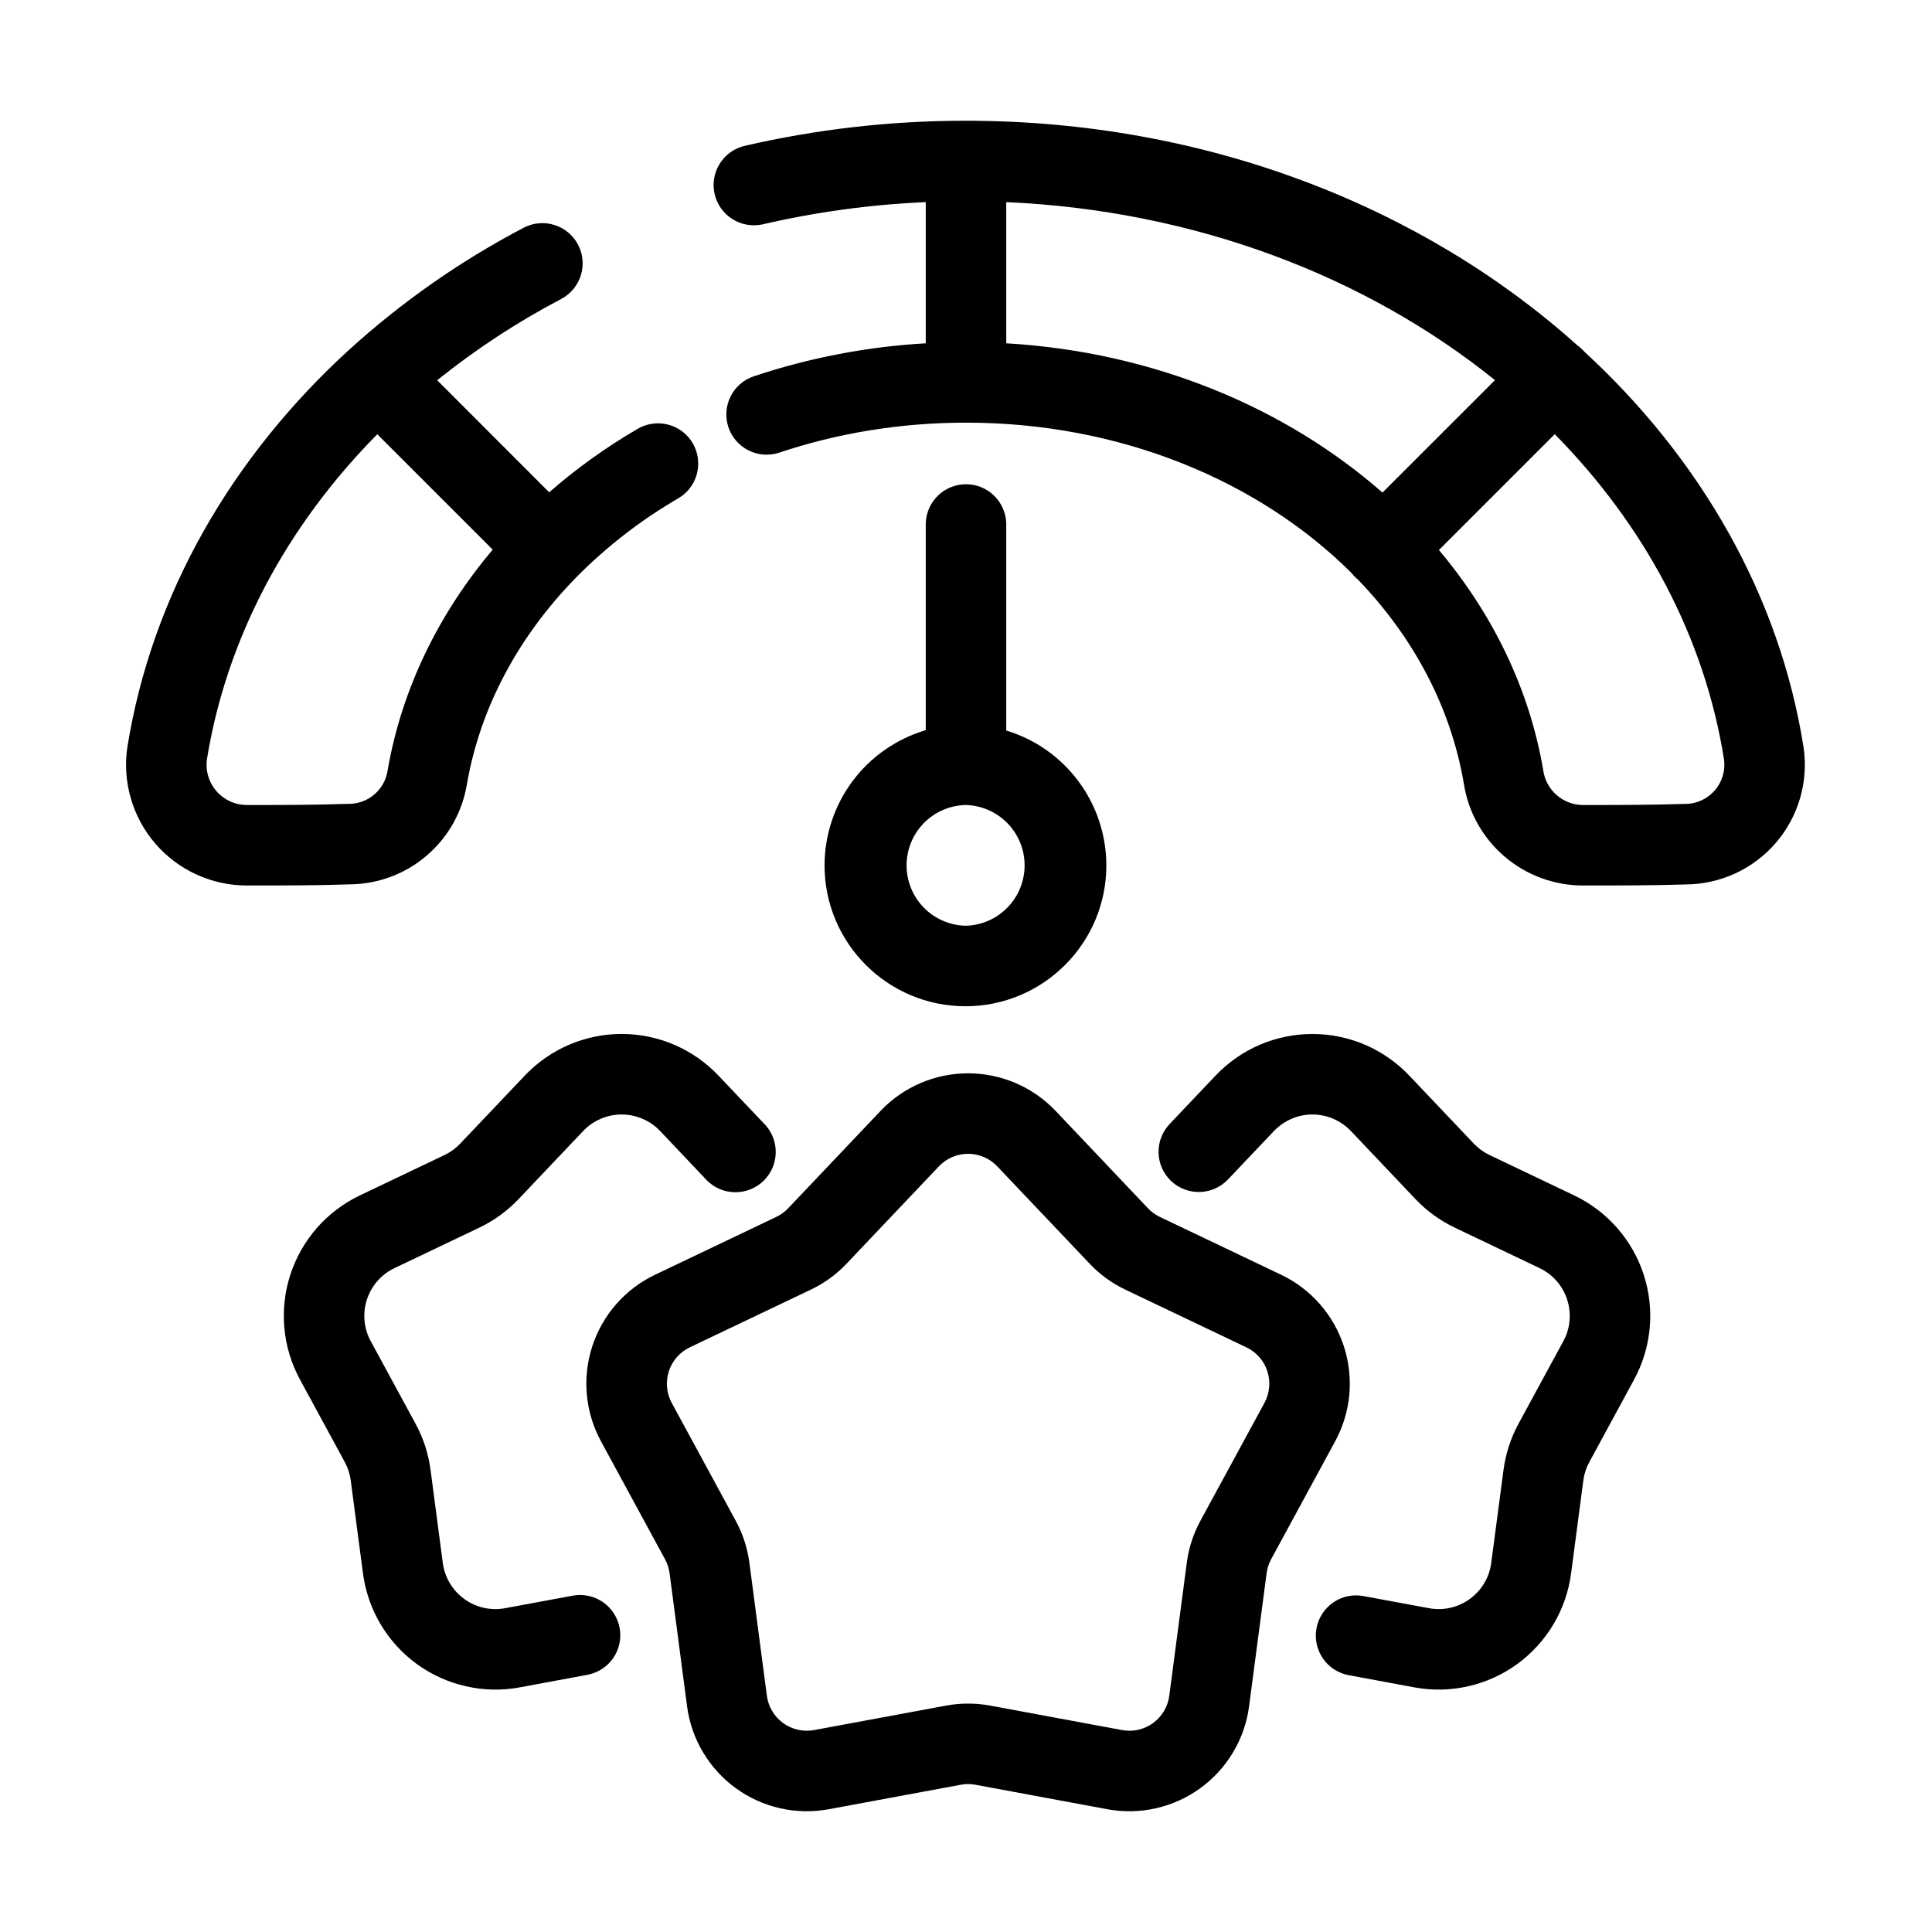 <svg width="42" height="42" viewBox="0 0 42 42" fill="none" xmlns="http://www.w3.org/2000/svg">
<path fill-rule="evenodd" clip-rule="evenodd" d="M20.125 4.394C18.927 4.446 17.735 4.608 16.567 4.88C16.343 4.926 16.11 4.883 15.917 4.76C15.725 4.637 15.588 4.444 15.536 4.221C15.484 3.999 15.521 3.765 15.64 3.569C15.758 3.374 15.948 3.232 16.169 3.175C17.753 2.808 19.374 2.623 21 2.625C26.234 2.625 30.947 4.505 34.289 7.506C34.345 7.546 34.397 7.593 34.442 7.645C36.972 9.973 38.689 12.954 39.208 16.246L39.21 16.259C39.262 16.626 39.235 17 39.131 17.356C39.027 17.711 38.848 18.041 38.606 18.322C38.364 18.603 38.065 18.829 37.729 18.985C37.393 19.141 37.027 19.223 36.657 19.227C35.931 19.25 35.11 19.25 34.414 19.25C33.123 19.25 32.024 18.311 31.824 17.044C31.541 15.371 30.725 13.852 29.526 12.605C29.474 12.562 29.426 12.514 29.385 12.461C27.373 10.452 24.354 9.188 21 9.188C19.568 9.188 18.198 9.419 16.941 9.84C16.721 9.913 16.481 9.896 16.274 9.792C16.067 9.689 15.909 9.507 15.835 9.288C15.762 9.068 15.778 8.828 15.881 8.621C15.984 8.413 16.165 8.255 16.385 8.181C17.594 7.777 18.852 7.536 20.125 7.463V4.394ZM32.499 8.264C29.704 6.01 25.981 4.574 21.875 4.394V7.463C25.078 7.651 27.947 8.861 30.054 10.708L32.499 8.264ZM31.281 11.957C32.453 13.349 33.251 14.985 33.55 16.753L33.551 16.762C33.583 16.968 33.688 17.155 33.847 17.29C34.005 17.426 34.206 17.5 34.415 17.5C35.094 17.5 35.897 17.5 36.606 17.477L36.634 17.477C36.756 17.477 36.876 17.451 36.987 17.4C37.098 17.35 37.197 17.276 37.277 17.184C37.357 17.092 37.416 16.984 37.451 16.867C37.486 16.75 37.495 16.627 37.478 16.506C37.053 13.834 35.739 11.407 33.799 9.439L31.281 11.957ZM12.539 12.539C11.299 13.799 10.447 15.343 10.151 17.043C10.053 17.648 9.744 18.199 9.278 18.598C8.813 18.998 8.222 19.219 7.609 19.225C6.912 19.25 6.092 19.25 5.366 19.25C4.989 19.25 4.616 19.169 4.273 19.012C3.929 18.855 3.624 18.626 3.377 18.34C3.131 18.054 2.949 17.719 2.844 17.356C2.739 16.994 2.713 16.613 2.769 16.24C3.302 12.926 5.039 9.93 7.597 7.597C8.742 6.558 10.014 5.669 11.384 4.951C11.589 4.843 11.829 4.821 12.05 4.89C12.272 4.958 12.457 5.112 12.566 5.318C12.674 5.523 12.696 5.763 12.627 5.984C12.558 6.206 12.405 6.391 12.199 6.5C11.246 7 10.343 7.592 9.504 8.266L11.939 10.702C12.535 10.182 13.179 9.72 13.863 9.322C14.063 9.205 14.302 9.173 14.526 9.231C14.751 9.29 14.943 9.436 15.06 9.636C15.177 9.837 15.209 10.075 15.15 10.3C15.092 10.524 14.946 10.716 14.746 10.833C13.938 11.302 13.196 11.876 12.539 12.539ZM8.202 9.44C6.255 11.41 4.93 13.839 4.497 16.514C4.482 16.637 4.492 16.763 4.529 16.881C4.565 17 4.627 17.11 4.709 17.203C4.791 17.297 4.892 17.371 5.005 17.422C5.119 17.474 5.242 17.5 5.366 17.5C6.074 17.5 6.875 17.5 7.554 17.475L7.586 17.475C7.79 17.475 7.988 17.401 8.142 17.267C8.297 17.133 8.398 16.948 8.427 16.745C8.734 14.976 9.536 13.34 10.711 11.949L8.202 9.44ZM21.875 15.881C22.504 16.071 23.055 16.459 23.447 16.987C23.839 17.515 24.05 18.155 24.051 18.813C24.051 20.503 22.678 21.875 20.988 21.875C19.298 21.875 17.925 20.503 17.925 18.813C17.926 18.151 18.14 17.507 18.537 16.977C18.933 16.448 19.49 16.061 20.125 15.873V11.375C20.132 11.148 20.227 10.932 20.391 10.774C20.554 10.615 20.772 10.527 21 10.527C21.227 10.527 21.446 10.615 21.609 10.774C21.772 10.932 21.868 11.148 21.875 11.375V15.881ZM20.988 17.5C20.646 17.509 20.32 17.651 20.081 17.896C19.842 18.141 19.708 18.47 19.708 18.813C19.708 19.155 19.842 19.484 20.081 19.729C20.32 19.974 20.646 20.116 20.988 20.125C21.331 20.118 21.657 19.978 21.897 19.733C22.137 19.489 22.273 19.161 22.274 18.818C22.276 18.476 22.143 18.146 21.905 17.9C21.667 17.654 21.342 17.51 21 17.5H20.988ZM27.154 37.092C27.108 37.446 26.99 37.786 26.807 38.092C26.625 38.398 26.383 38.664 26.094 38.873C25.806 39.083 25.478 39.231 25.131 39.31C24.783 39.389 24.423 39.396 24.073 39.331L21.205 38.799C21.099 38.779 20.991 38.779 20.886 38.799L18.017 39.331C17.667 39.396 17.307 39.389 16.959 39.31C16.612 39.232 16.284 39.083 15.996 38.874C15.707 38.664 15.465 38.398 15.283 38.092C15.1 37.786 14.982 37.446 14.936 37.092L14.556 34.2C14.542 34.094 14.508 33.991 14.457 33.897L13.065 31.333C12.895 31.02 12.79 30.676 12.758 30.321C12.725 29.966 12.765 29.608 12.875 29.269C12.985 28.93 13.163 28.617 13.398 28.349C13.633 28.081 13.92 27.864 14.242 27.711L16.875 26.455C16.972 26.409 17.059 26.346 17.133 26.268L19.141 24.152C19.386 23.893 19.681 23.687 20.009 23.546C20.336 23.406 20.689 23.333 21.045 23.333C21.402 23.333 21.754 23.406 22.082 23.546C22.409 23.687 22.704 23.893 22.95 24.152L24.957 26.268C25.031 26.346 25.118 26.409 25.215 26.455L27.848 27.711C28.17 27.864 28.457 28.081 28.692 28.349C28.927 28.617 29.105 28.93 29.215 29.269C29.325 29.608 29.365 29.966 29.333 30.321C29.3 30.676 29.195 31.02 29.025 31.333L27.633 33.897C27.582 33.991 27.549 34.094 27.535 34.2L27.154 37.092ZM25.8 33.972C25.841 33.653 25.942 33.344 26.095 33.062L27.488 30.498C27.544 30.393 27.579 30.279 27.59 30.16C27.601 30.042 27.588 29.923 27.551 29.81C27.515 29.697 27.455 29.592 27.377 29.503C27.298 29.414 27.203 29.341 27.095 29.29L24.462 28.035C24.172 27.896 23.909 27.706 23.688 27.472L21.68 25.356C21.598 25.27 21.5 25.201 21.391 25.154C21.281 25.107 21.164 25.083 21.045 25.083C20.926 25.083 20.809 25.107 20.7 25.154C20.59 25.201 20.492 25.27 20.41 25.356L18.403 27.472C18.181 27.706 17.919 27.896 17.628 28.035L14.995 29.29C14.888 29.342 14.793 29.414 14.714 29.503C14.636 29.593 14.577 29.697 14.54 29.81C14.504 29.923 14.49 30.042 14.501 30.16C14.512 30.279 14.546 30.393 14.603 30.498L15.995 33.062C16.148 33.344 16.249 33.653 16.291 33.972L16.671 36.864C16.687 36.982 16.726 37.095 16.787 37.197C16.848 37.299 16.928 37.388 17.025 37.458C17.121 37.528 17.23 37.577 17.346 37.603C17.462 37.63 17.581 37.632 17.698 37.61L20.567 37.078C20.883 37.02 21.207 37.02 21.524 37.078L24.392 37.61C24.509 37.632 24.629 37.63 24.744 37.604C24.86 37.577 24.97 37.528 25.066 37.458C25.162 37.388 25.243 37.3 25.304 37.198C25.364 37.096 25.404 36.982 25.419 36.864L25.8 33.972ZM26.695 25.641C26.535 25.809 26.315 25.907 26.083 25.913C25.852 25.919 25.627 25.833 25.458 25.674C25.29 25.514 25.192 25.294 25.186 25.062C25.18 24.83 25.266 24.605 25.426 24.436L26.425 23.383C26.697 23.097 27.023 22.869 27.385 22.713C27.747 22.558 28.137 22.478 28.531 22.478C28.925 22.478 29.315 22.558 29.677 22.713C30.039 22.869 30.366 23.097 30.637 23.383L32.04 24.862C32.138 24.965 32.253 25.048 32.381 25.109L34.221 25.987C34.577 26.157 34.895 26.397 35.154 26.693C35.414 26.989 35.611 27.335 35.733 27.71C35.855 28.085 35.899 28.48 35.863 28.873C35.827 29.265 35.711 29.646 35.523 29.992L34.55 31.785C34.482 31.909 34.438 32.044 34.42 32.184L34.154 34.206C34.102 34.597 33.972 34.973 33.77 35.312C33.569 35.65 33.3 35.944 32.982 36.176C32.663 36.407 32.301 36.572 31.916 36.658C31.532 36.746 31.134 36.754 30.747 36.682L29.32 36.417C29.092 36.375 28.89 36.244 28.759 36.053C28.627 35.861 28.577 35.626 28.619 35.397C28.662 35.169 28.793 34.967 28.984 34.836C29.175 34.704 29.411 34.654 29.639 34.697L31.066 34.961C31.22 34.989 31.378 34.986 31.53 34.952C31.683 34.917 31.826 34.852 31.953 34.76C32.08 34.668 32.186 34.551 32.266 34.417C32.346 34.283 32.398 34.133 32.418 33.978L32.685 31.956C32.731 31.603 32.842 31.262 33.012 30.949L33.985 29.157C34.06 29.02 34.106 28.869 34.12 28.713C34.134 28.557 34.117 28.4 34.068 28.251C34.02 28.102 33.942 27.965 33.839 27.847C33.736 27.73 33.61 27.634 33.468 27.567L31.628 26.689C31.306 26.536 31.016 26.325 30.771 26.067L29.367 24.587C29.259 24.474 29.13 24.384 28.986 24.322C28.842 24.26 28.688 24.228 28.531 24.228C28.375 24.228 28.22 24.26 28.076 24.322C27.933 24.384 27.803 24.474 27.695 24.587L26.695 25.641ZM12.456 34.687C12.684 34.647 12.918 34.698 13.108 34.829C13.298 34.961 13.428 35.162 13.47 35.389C13.513 35.616 13.463 35.851 13.333 36.042C13.203 36.233 13.002 36.364 12.775 36.408L11.298 36.682C10.911 36.754 10.513 36.746 10.129 36.658C9.745 36.572 9.382 36.407 9.063 36.176C8.745 35.944 8.476 35.65 8.275 35.312C8.073 34.973 7.943 34.597 7.891 34.206L7.625 32.184C7.607 32.044 7.563 31.909 7.496 31.785L6.522 29.992C6.334 29.646 6.218 29.265 6.182 28.873C6.146 28.48 6.19 28.085 6.312 27.71C6.434 27.335 6.631 26.989 6.89 26.693C7.15 26.397 7.468 26.157 7.823 25.987L9.665 25.109C9.792 25.048 9.907 24.965 10.004 24.862L11.408 23.383C11.679 23.097 12.006 22.869 12.368 22.713C12.73 22.558 13.12 22.477 13.514 22.477C13.908 22.477 14.298 22.558 14.66 22.713C15.022 22.869 15.348 23.097 15.619 23.383L16.644 24.462C16.794 24.632 16.873 24.854 16.863 25.081C16.853 25.308 16.756 25.522 16.591 25.678C16.426 25.834 16.207 25.92 15.98 25.918C15.753 25.916 15.536 25.826 15.374 25.667L14.35 24.587C14.242 24.474 14.113 24.383 13.969 24.322C13.825 24.26 13.67 24.228 13.514 24.228C13.357 24.228 13.203 24.26 13.059 24.322C12.915 24.383 12.785 24.474 12.678 24.587L11.274 26.067C11.029 26.325 10.739 26.536 10.418 26.689L8.577 27.567C8.435 27.634 8.309 27.729 8.206 27.847C8.103 27.965 8.025 28.102 7.976 28.251C7.928 28.4 7.91 28.557 7.925 28.713C7.939 28.869 7.985 29.02 8.06 29.157L9.033 30.949C9.203 31.262 9.314 31.603 9.36 31.956L9.626 33.978C9.647 34.133 9.699 34.283 9.779 34.417C9.859 34.551 9.965 34.668 10.092 34.76C10.218 34.852 10.362 34.917 10.515 34.952C10.667 34.986 10.825 34.99 10.979 34.961L12.456 34.687Z" fill="black"/>
</svg>
